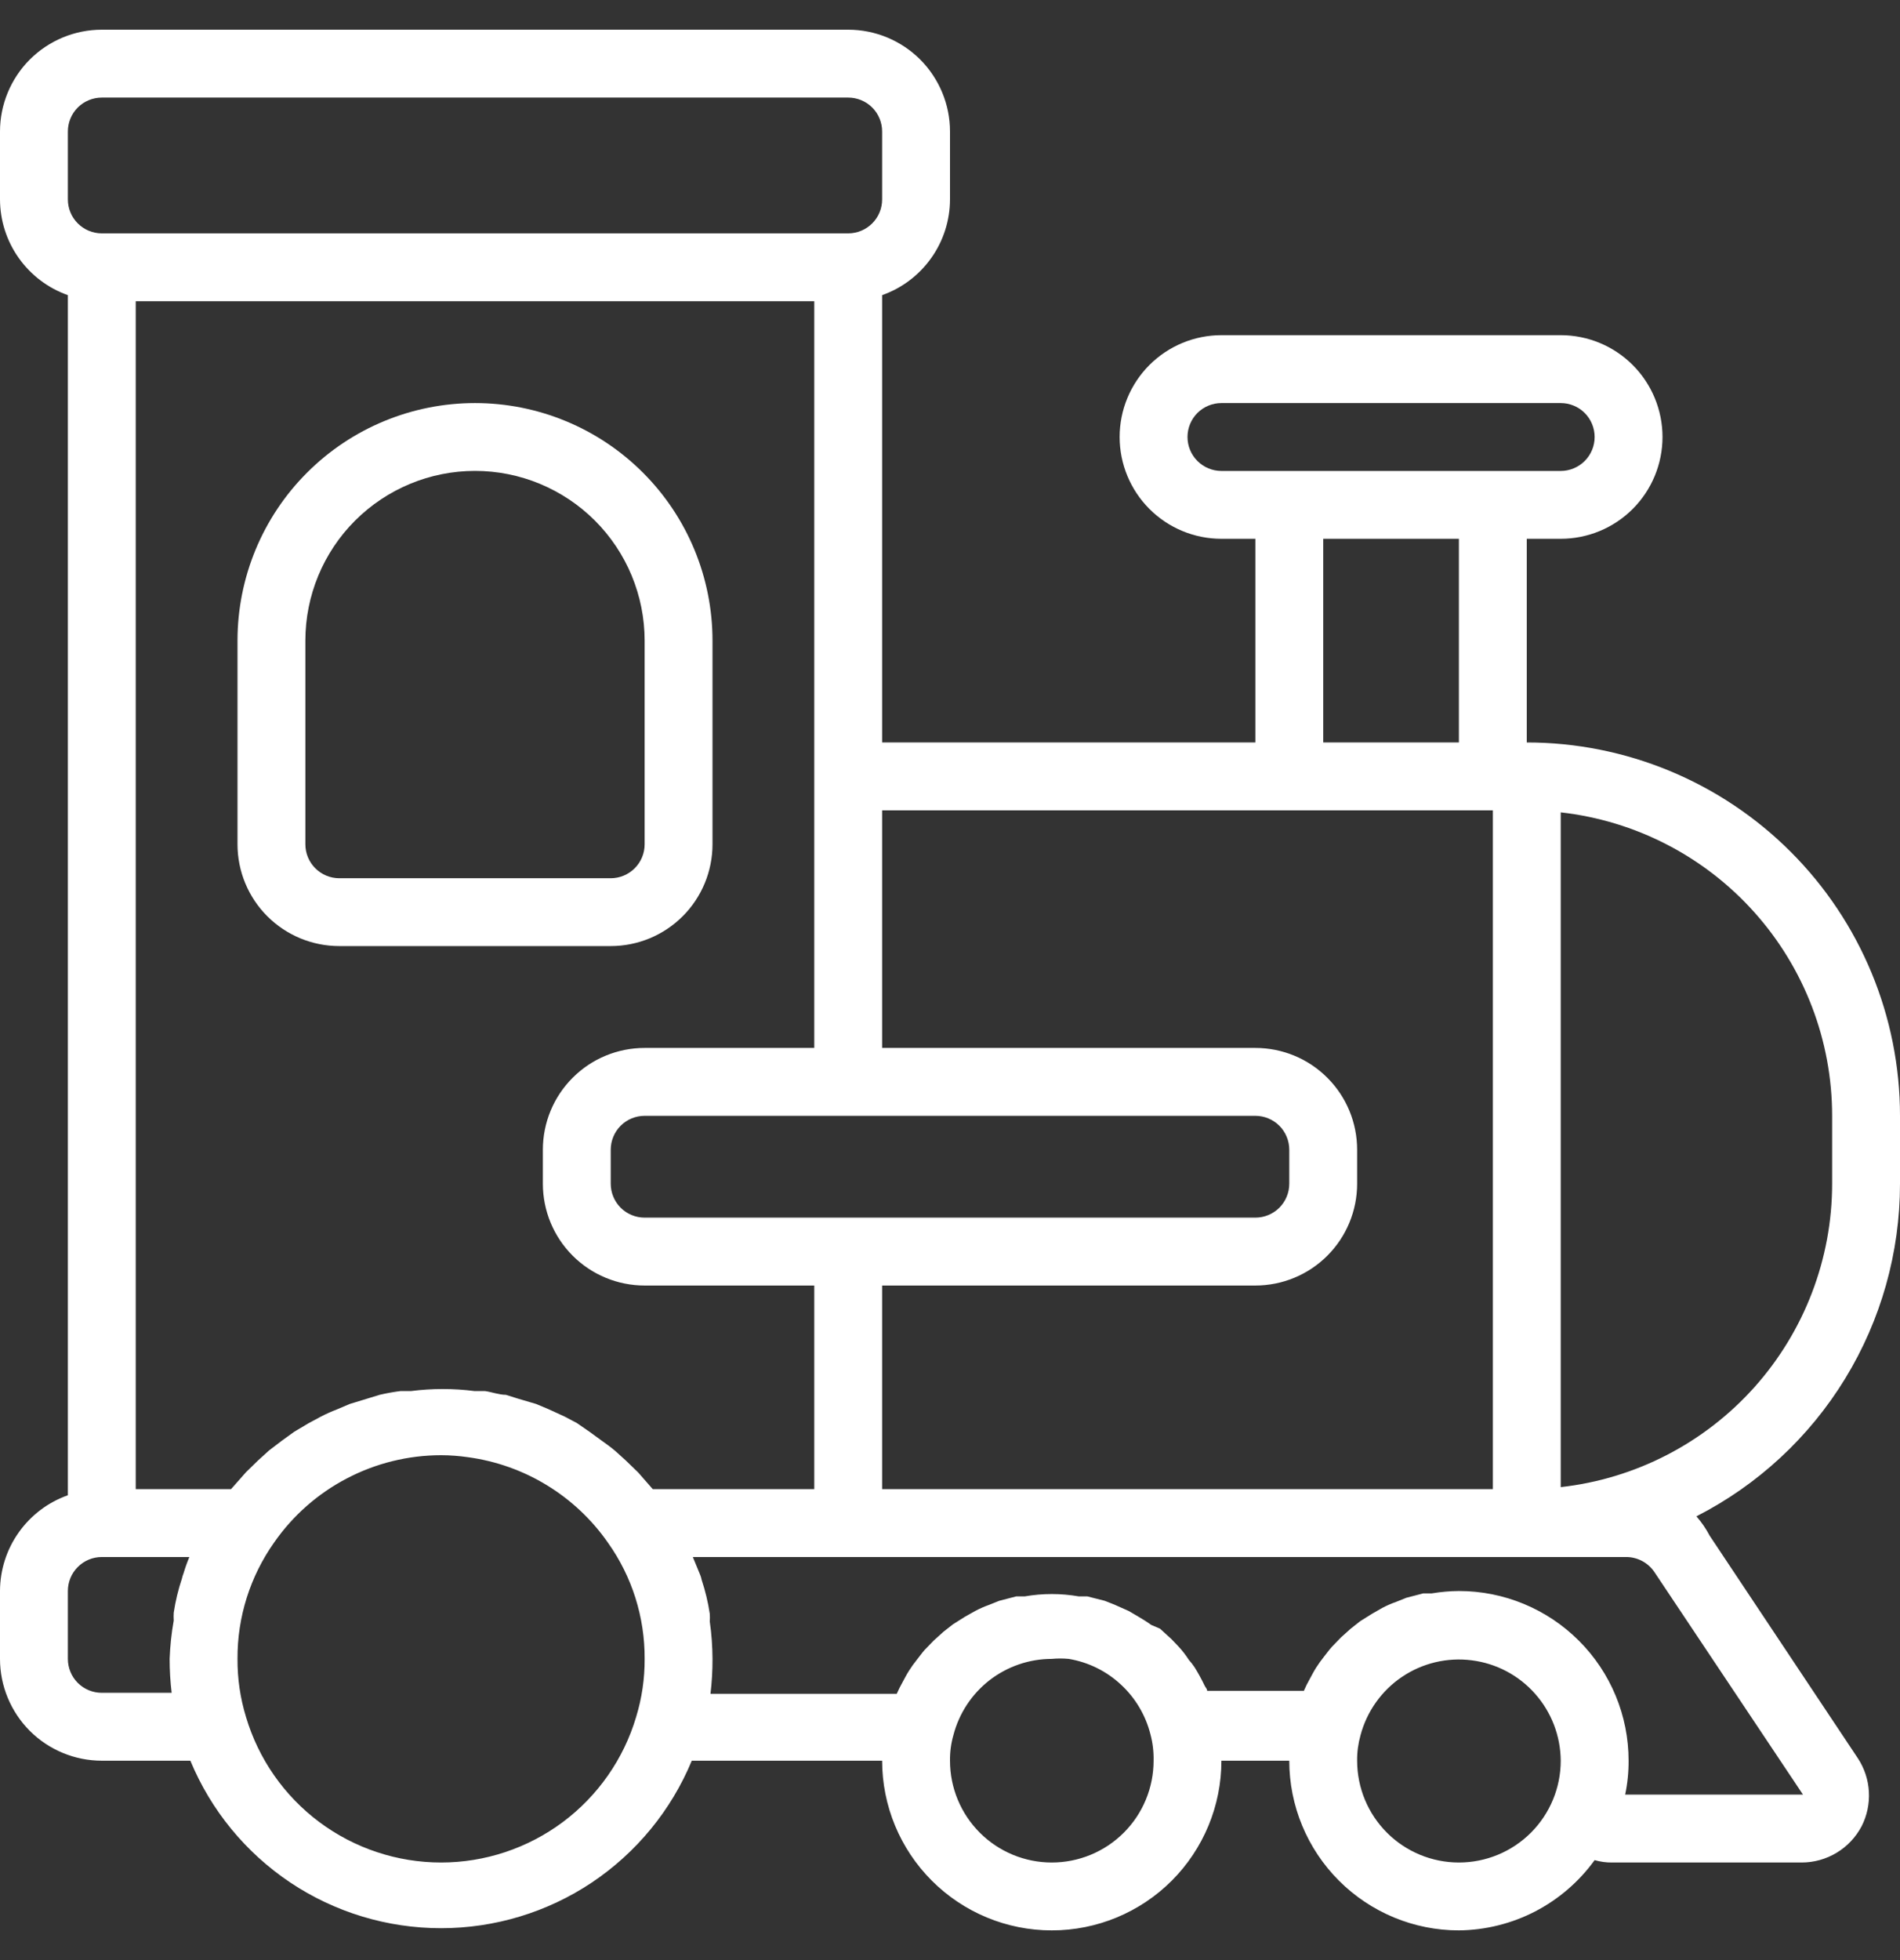 <?xml version="1.0" encoding="UTF-8"?>
<svg xmlns="http://www.w3.org/2000/svg" width="32" height="33" viewBox="0 0 32 33" fill="none">
  <rect x="0" y="0" width="32" height="33" fill="#333333" stroke="none"/>
  <path d="M32 19.929V18.786C32 17.119 31.338 15.52 30.159 14.341C28.98 13.162 27.381 12.5 25.714 12.5V9.071H26.286C26.74 9.071 27.176 8.891 27.498 8.569C27.819 8.248 28 7.812 28 7.357C28 6.902 27.819 6.466 27.498 6.145C27.176 5.823 26.74 5.643 26.286 5.643H20.571C20.117 5.643 19.681 5.823 19.359 6.145C19.038 6.466 18.857 6.902 18.857 7.357C18.857 7.812 19.038 8.248 19.359 8.569C19.681 8.891 20.117 9.071 20.571 9.071H21.143V12.5H14.857V4.969C15.191 4.851 15.479 4.633 15.684 4.344C15.889 4.056 15.999 3.711 16 3.357V2.214C16 1.76 15.819 1.324 15.498 1.002C15.176 0.681 14.74 0.5 14.286 0.5H1.714C1.26 0.5 0.824 0.681 0.502 1.002C0.181 1.324 0 1.76 0 2.214V3.357C0.001 3.711 0.111 4.056 0.316 4.344C0.521 4.633 0.809 4.851 1.143 4.969V25.174C0.809 25.292 0.521 25.51 0.316 25.799C0.111 26.087 0.001 26.432 0 26.786V27.929C0 28.383 0.181 28.819 0.502 29.141C0.824 29.462 1.26 29.643 1.714 29.643H3.206C3.552 30.478 4.138 31.191 4.889 31.694C5.641 32.196 6.525 32.463 7.429 32.463C8.332 32.463 9.216 32.196 9.968 31.694C10.719 31.191 11.305 30.478 11.651 29.643H14.857C14.857 30.401 15.158 31.127 15.694 31.663C16.23 32.199 16.956 32.5 17.714 32.5C18.472 32.5 19.199 32.199 19.735 31.663C20.27 31.127 20.571 30.401 20.571 29.643H21.714C21.714 30.401 22.015 31.127 22.551 31.663C23.087 32.199 23.814 32.5 24.571 32.5C25.018 32.495 25.458 32.386 25.855 32.181C26.252 31.975 26.595 31.679 26.857 31.317C26.952 31.344 27.05 31.358 27.149 31.357H30.343C30.551 31.357 30.756 31.3 30.934 31.192C31.112 31.085 31.257 30.93 31.354 30.746C31.445 30.567 31.487 30.366 31.476 30.166C31.465 29.965 31.401 29.771 31.291 29.603L28.794 25.854C28.733 25.737 28.658 25.628 28.571 25.529C29.604 25.002 30.47 24.2 31.075 23.212C31.68 22.224 32 21.087 32 19.929ZM20 7.357C20 7.206 20.06 7.06 20.167 6.953C20.274 6.846 20.42 6.786 20.571 6.786H26.286C26.437 6.786 26.583 6.846 26.69 6.953C26.797 7.06 26.857 7.206 26.857 7.357C26.857 7.509 26.797 7.654 26.69 7.761C26.583 7.868 26.437 7.929 26.286 7.929H20.571C20.42 7.929 20.274 7.868 20.167 7.761C20.06 7.654 20 7.509 20 7.357ZM22.286 9.071H24.571V12.5H22.286V9.071ZM21.714 13.643H25.143V25.071H14.857V21.643H21.143C21.598 21.643 22.034 21.462 22.355 21.141C22.677 20.819 22.857 20.383 22.857 19.929V19.357C22.857 18.902 22.677 18.466 22.355 18.145C22.034 17.823 21.598 17.643 21.143 17.643H14.857V13.643H21.714ZM10.994 25.071L10.909 24.974L10.749 24.791L10.537 24.586L10.36 24.426C10.286 24.363 10.206 24.306 10.126 24.249L9.937 24.111L9.714 23.957L9.509 23.849L9.234 23.723L9.029 23.637L8.72 23.546L8.52 23.483C8.406 23.483 8.286 23.437 8.171 23.42H7.994C7.638 23.374 7.277 23.374 6.92 23.42H6.743C6.626 23.435 6.509 23.456 6.394 23.483L6.189 23.546L5.891 23.637L5.674 23.729C5.583 23.764 5.493 23.804 5.406 23.849L5.194 23.963L4.954 24.106L4.749 24.254L4.531 24.42L4.343 24.591L4.143 24.786L3.977 24.974L3.891 25.071H2.286V5.071H13.714V17.643H10.857C10.402 17.643 9.966 17.823 9.645 18.145C9.323 18.466 9.143 18.902 9.143 19.357V19.929C9.143 20.383 9.323 20.819 9.645 21.141C9.966 21.462 10.402 21.643 10.857 21.643H13.714V25.071H10.994ZM14.286 20.5H10.857C10.706 20.5 10.56 20.44 10.453 20.333C10.346 20.226 10.286 20.08 10.286 19.929V19.357C10.286 19.206 10.346 19.06 10.453 18.953C10.56 18.846 10.706 18.786 10.857 18.786H21.143C21.294 18.786 21.44 18.846 21.547 18.953C21.654 19.06 21.714 19.206 21.714 19.357V19.929C21.714 20.08 21.654 20.226 21.547 20.333C21.44 20.44 21.294 20.5 21.143 20.5H14.286ZM1.143 2.214C1.143 2.063 1.203 1.917 1.31 1.81C1.417 1.703 1.563 1.643 1.714 1.643H14.286C14.437 1.643 14.583 1.703 14.69 1.81C14.797 1.917 14.857 2.063 14.857 2.214V3.357C14.857 3.509 14.797 3.654 14.69 3.761C14.583 3.868 14.437 3.929 14.286 3.929H1.714C1.563 3.929 1.417 3.868 1.31 3.761C1.203 3.654 1.143 3.509 1.143 3.357V2.214ZM1.714 28.5C1.563 28.5 1.417 28.44 1.31 28.333C1.203 28.226 1.143 28.08 1.143 27.929V26.786C1.143 26.634 1.203 26.489 1.31 26.382C1.417 26.274 1.563 26.214 1.714 26.214H3.189C3.151 26.304 3.119 26.395 3.091 26.489C3.079 26.518 3.07 26.549 3.063 26.58C3.001 26.766 2.955 26.957 2.926 27.151C2.923 27.195 2.923 27.239 2.926 27.283C2.888 27.496 2.865 27.712 2.857 27.929C2.857 28.12 2.868 28.31 2.891 28.5H1.714ZM7.429 31.357C6.69 31.357 5.971 31.118 5.379 30.677C4.787 30.235 4.353 29.614 4.143 28.906C4.046 28.589 3.998 28.26 4 27.929C3.996 27.227 4.212 26.542 4.617 25.969C4.933 25.515 5.353 25.145 5.843 24.89C6.332 24.634 6.876 24.5 7.429 24.5C7.582 24.5 7.734 24.512 7.886 24.534C8.356 24.598 8.809 24.759 9.214 25.007C9.619 25.255 9.969 25.584 10.24 25.974C10.646 26.545 10.861 27.229 10.857 27.929C10.859 28.26 10.811 28.589 10.714 28.906C10.504 29.614 10.07 30.235 9.478 30.677C8.886 31.118 8.167 31.357 7.429 31.357ZM17.714 31.357C17.26 31.357 16.824 31.177 16.502 30.855C16.181 30.534 16 30.098 16 29.643C15.998 29.498 16.017 29.354 16.057 29.214C16.152 28.847 16.366 28.521 16.666 28.288C16.966 28.056 17.335 27.929 17.714 27.929C17.809 27.92 17.905 27.92 18 27.929C18.329 27.984 18.634 28.134 18.878 28.361C19.123 28.587 19.296 28.88 19.377 29.203C19.415 29.346 19.432 29.494 19.429 29.643C19.429 30.098 19.248 30.534 18.927 30.855C18.605 31.177 18.169 31.357 17.714 31.357ZM24.571 31.357C24.117 31.357 23.681 31.177 23.359 30.855C23.038 30.534 22.857 30.098 22.857 29.643C22.855 29.498 22.875 29.354 22.914 29.214C23.021 28.813 23.269 28.463 23.614 28.231C23.958 27.999 24.375 27.9 24.788 27.953C25.2 28.005 25.579 28.205 25.854 28.516C26.13 28.827 26.283 29.227 26.286 29.643C26.286 30.098 26.105 30.534 25.784 30.855C25.462 31.177 25.026 31.357 24.571 31.357ZM27.389 26.214C27.482 26.214 27.574 26.237 27.657 26.281C27.74 26.325 27.81 26.388 27.863 26.466L30.366 30.214H27.371C27.411 30.026 27.43 29.835 27.429 29.643C27.429 28.885 27.128 28.158 26.592 27.623C26.056 27.087 25.329 26.786 24.571 26.786C24.418 26.787 24.265 26.801 24.114 26.826H23.971L23.686 26.9L23.514 26.969C23.434 26.997 23.355 27.031 23.28 27.071L23.109 27.169L22.909 27.294L22.749 27.42L22.583 27.569L22.429 27.729C22.383 27.78 22.343 27.837 22.297 27.894C22.25 27.953 22.206 28.014 22.166 28.077C22.126 28.14 22.091 28.209 22.057 28.271C22.021 28.334 21.989 28.399 21.96 28.466H20.331C20.331 28.431 20.297 28.403 20.286 28.374C20.236 28.27 20.181 28.169 20.12 28.071C20.091 28.027 20.058 27.985 20.023 27.946C19.972 27.867 19.915 27.792 19.851 27.723L19.731 27.597L19.537 27.42L19.389 27.357C19.317 27.305 19.242 27.258 19.166 27.214L19.011 27.123L18.766 27.014L18.606 26.951L18.314 26.877H18.171C17.869 26.824 17.56 26.824 17.257 26.877H17.114L16.829 26.951L16.657 27.02C16.577 27.048 16.498 27.083 16.423 27.123L16.251 27.22L16.051 27.346L15.891 27.471L15.726 27.62L15.571 27.78C15.526 27.831 15.486 27.889 15.44 27.946C15.393 28.004 15.349 28.065 15.309 28.129C15.269 28.191 15.234 28.26 15.2 28.323C15.164 28.386 15.132 28.451 15.103 28.517H11.966C11.989 28.322 12.001 28.125 12 27.929C11.999 27.718 11.984 27.508 11.954 27.3C11.957 27.256 11.957 27.212 11.954 27.169C11.925 26.975 11.879 26.784 11.817 26.597C11.811 26.566 11.802 26.535 11.789 26.506L11.669 26.214H27.389ZM26.286 25.037V13.677C27.543 13.818 28.703 14.416 29.547 15.359C30.39 16.301 30.857 17.521 30.857 18.786V19.929C30.857 21.193 30.39 22.413 29.547 23.356C28.703 24.298 27.543 24.897 26.286 25.037Z" fill="white"></path>
  <path d="M12 14.214V10.786C12 9.725 11.579 8.707 10.828 7.957C10.078 7.207 9.061 6.786 8 6.786C6.939 6.786 5.922 7.207 5.172 7.957C4.421 8.707 4 9.725 4 10.786V14.214C4 14.669 4.181 15.105 4.502 15.426C4.824 15.748 5.26 15.928 5.714 15.928H10.286C10.74 15.928 11.176 15.748 11.498 15.426C11.819 15.105 12 14.669 12 14.214ZM5.143 14.214V10.786C5.143 10.028 5.444 9.301 5.98 8.765C6.516 8.23 7.242 7.928 8 7.928C8.758 7.928 9.484 8.23 10.02 8.765C10.556 9.301 10.857 10.028 10.857 10.786V14.214C10.857 14.366 10.797 14.511 10.69 14.618C10.583 14.725 10.437 14.786 10.286 14.786H5.714C5.563 14.786 5.417 14.725 5.31 14.618C5.203 14.511 5.143 14.366 5.143 14.214Z" fill="white"></path>
</svg>
